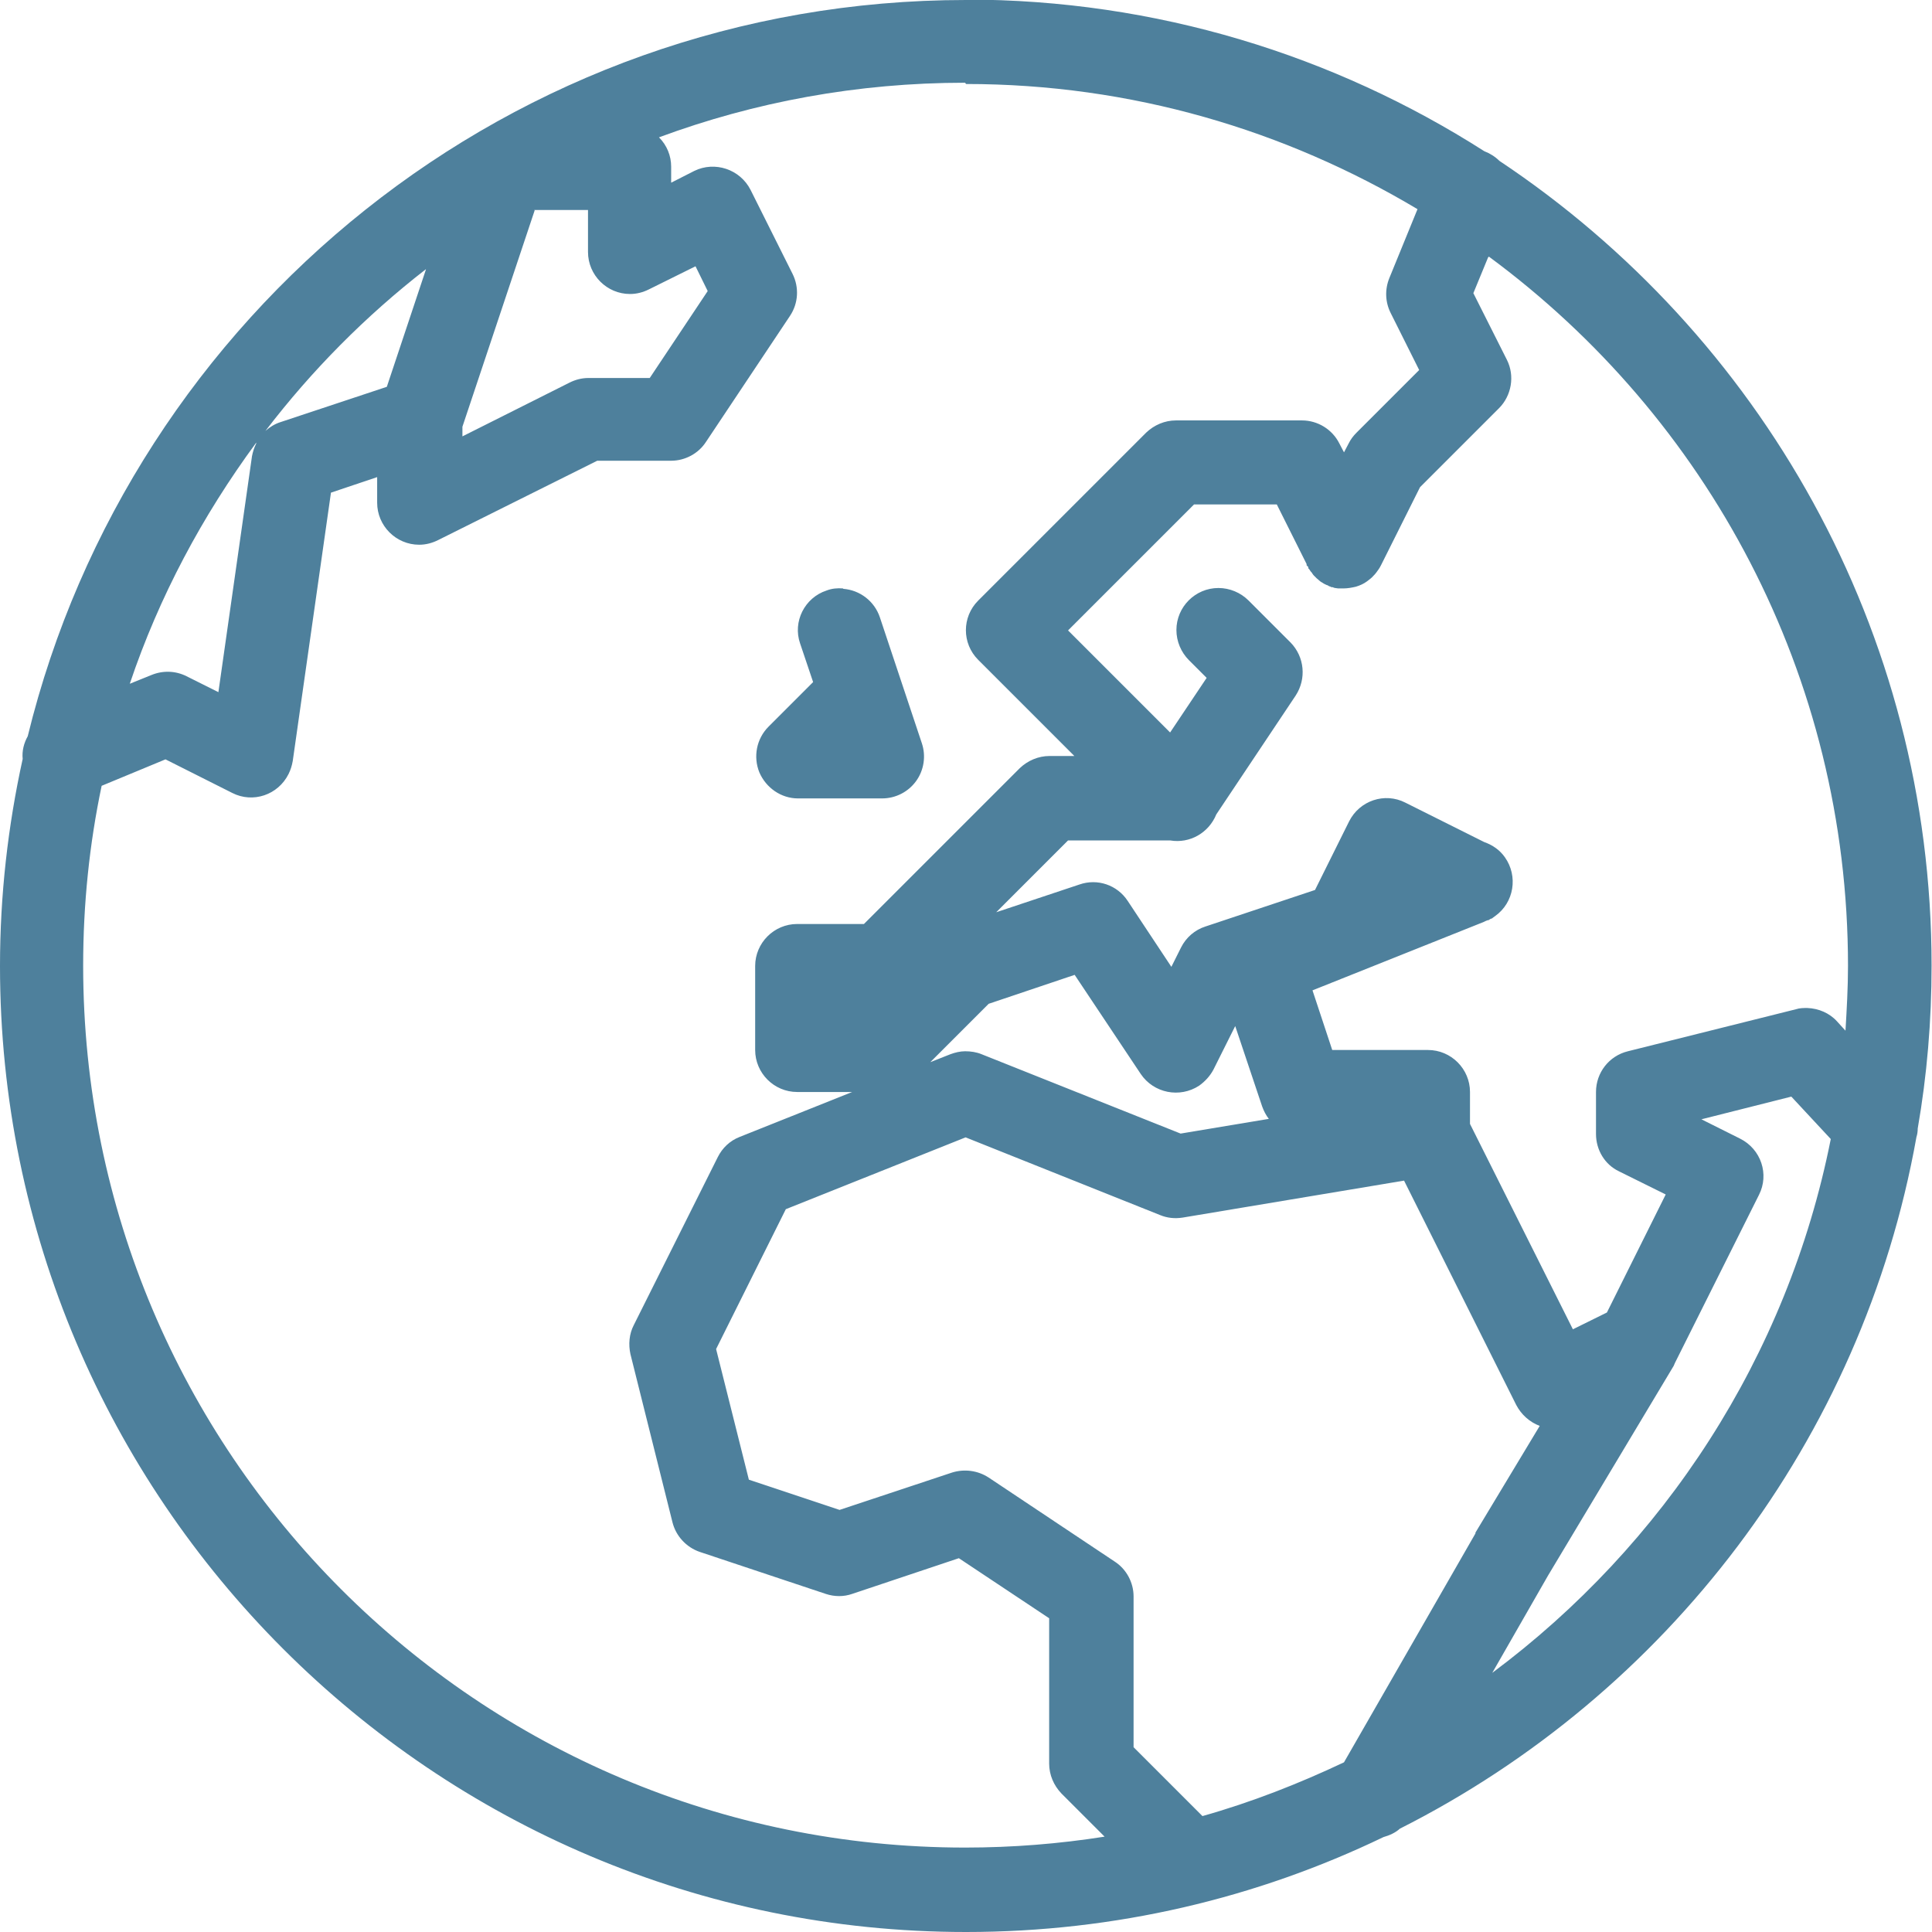 <?xml version="1.0" encoding="UTF-8"?><svg xmlns="http://www.w3.org/2000/svg" viewBox="0 0 46 46"><defs><style>.d{fill:#4e809c;}</style></defs><g id="a"/><g id="b"><g id="c"><path class="d" d="M23,0C12.2,0,3.12,7.47,.66,17.53c-.09,.16-.14,.35-.12,.54-.35,1.59-.54,3.24-.54,4.93,0,12.69,10.31,23,23,23,3.56,0,6.93-.81,9.94-2.26,.14-.04,.28-.1,.39-.2,6.34-3.2,11.01-9.25,12.3-16.47,.02-.06,.03-.13,.03-.2,.22-1.26,.33-2.56,.33-3.88,0-7.99-4.09-15.03-10.29-19.16-.1-.1-.23-.18-.36-.23-3.57-2.28-7.81-3.61-12.35-3.61Zm0,2c3.94,0,7.6,1.1,10.75,2.98l-.67,1.64c-.11,.27-.1,.57,.03,.83l.68,1.36-1.49,1.49c-.08,.08-.14,.16-.19,.26l-.11,.21-.11-.21c-.17-.34-.52-.55-.89-.55h-3c-.27,0-.52,.11-.71,.29l-2,2-2,2c-.39,.39-.39,1.02,0,1.41l2.29,2.29h-.59c-.27,0-.52,.11-.71,.29l-2,2-1.71,1.71h-1.59c-.55,0-1,.45-1,1v2c0,.55,.45,1,1,1h1.31l-2.68,1.07c-.23,.09-.41,.26-.52,.48l-2,4c-.11,.21-.13,.46-.08,.69l1,4c.08,.33,.33,.6,.65,.71l3,1c.21,.07,.43,.07,.63,0l2.54-.85,2.15,1.43v3.46c0,.27,.11,.52,.29,.71l1.03,1.03c-1.08,.17-2.19,.26-3.32,.26-11.61,0-21-9.39-21-21,0-1.47,.15-2.9,.44-4.28l1.52-.63,1.59,.8c.49,.25,1.09,.05,1.34-.45,.05-.1,.08-.2,.1-.31l.91-6.39,1.1-.37v.61c0,.55,.45,1,1,1,.16,0,.31-.04,.45-.11l3.79-1.89h1.76c.33,0,.65-.17,.83-.45l2-3c.2-.3,.22-.68,.06-1l-1-2c-.25-.49-.85-.69-1.34-.45h0l-.55,.28v-.38c0-.26-.1-.51-.29-.7,2.27-.84,4.72-1.3,7.29-1.3Zm-10.28,3h1.28v1c0,.55,.45,1,1,1,.16,0,.31-.04,.45-.11l1.11-.55,.29,.59-1.38,2.07h-1.46c-.16,0-.31,.04-.45,.11l-2.55,1.28v-.23l1.72-5.15Zm22.73,1.11c5.18,3.82,8.55,9.95,8.55,16.89,0,.52-.03,1.03-.06,1.54l-.2-.22c-.18-.2-.44-.31-.71-.32-.09,0-.18,0-.27,.03l-4,1c-.45,.11-.76,.51-.76,.97v1c0,.38,.21,.73,.55,.89l1.11,.55-1.4,2.81-.81,.4-2.45-4.89v-.76c0-.55-.45-1-1-1h-2.28l-.47-1.42,4.08-1.63,.04-.02s.03-.01,.05-.02h.02s.04-.03,.07-.04h.01s.05-.04,.08-.06c.45-.32,.55-.95,.23-1.4-.12-.17-.29-.29-.49-.36l-1.88-.94c-.49-.25-1.09-.05-1.34,.45h0l-.81,1.63-2.61,.87c-.25,.08-.46,.26-.58,.5l-.23,.46-1.04-1.57c-.25-.38-.72-.54-1.15-.39l-1.98,.66h0l1.71-1.71h2.43c.47,.08,.92-.18,1.1-.62l1.89-2.83c.26-.4,.21-.92-.12-1.26l-1-1c-.19-.19-.45-.3-.72-.3-.55,0-1,.45-1,1,0,.27,.11,.53,.3,.72l.42,.42-.87,1.3-2.43-2.43,1.29-1.29,1.71-1.71h1.97l.71,1.42v.03s.03,.03,.04,.04v.03s.03,.03,.04,.05c.01,.02,.02,.03,.04,.05h0s.03,.05,.05,.07c.02,.02,.03,.03,.05,.05l.02,.02s.05,.04,.07,.06c.02,.02,.04,.03,.06,.04l.03,.02s.05,.03,.08,.04c.02,0,.04,.02,.06,.03,.02,0,.03,.01,.05,.02h.03s.04,.02,.06,.02c.02,0,.05,.01,.07,.01h.01s.04,0,.06,0c.02,0,.04,0,.06,0h0c.1,0,.2-.02,.29-.04,.1-.03,.19-.07,.27-.13,.05-.04,.11-.08,.15-.13,.02-.02,.05-.05,.07-.08,.04-.05,.08-.11,.11-.17h0l.93-1.86,1.88-1.88c.3-.3,.38-.77,.19-1.15l-.8-1.59,.35-.85Zm-25.31,.31l-.93,2.79-2.53,.84c-.13,.04-.26,.12-.36,.21,1.1-1.44,2.39-2.74,3.82-3.85Zm-4.04,4.14c-.05,.1-.08,.2-.1,.3l-.8,5.62-.76-.38c-.26-.13-.56-.14-.83-.03l-.52,.21c.7-2.08,1.73-4,3.01-5.74Zm13.97,3.45c-.13-.01-.26,0-.39,.05-.52,.17-.81,.74-.63,1.26l.31,.92s-.04,.04-.06,.06l-1,1c-.29,.29-.37,.72-.22,1.09,.16,.37,.52,.62,.92,.62h2c.32,0,.62-.15,.81-.41,.19-.26,.24-.6,.14-.9l-1-3c-.13-.39-.48-.65-.87-.68Zm5.51,9.19l1.58,2.37c.31,.46,.93,.58,1.39,.28,.14-.1,.26-.23,.34-.38l.52-1.04,.64,1.91c.04,.11,.09,.21,.16,.3l-2.1,.35-4.74-1.89c-.12-.05-.26-.07-.39-.07-.12,0-.24,.03-.35,.07l-.48,.19,1.39-1.39,2.05-.69Zm17.08,2.92l.93,1c-1.03,5.19-3.98,9.67-8.06,12.71l1.33-2.32,2.99-4.99h0s.02-.05,.03-.07l2-4c.25-.49,.05-1.09-.45-1.34h0l-.92-.46,2.14-.54Zm-19.67,.96l4.63,1.85c.17,.07,.35,.09,.54,.06l5.27-.88,2.67,5.34c.12,.23,.32,.41,.56,.5l-1.53,2.54v.02l-3.13,5.45c-1.08,.51-2.2,.95-3.37,1.28l-1.64-1.64v-3.59c0-.33-.17-.65-.45-.83l-3-2c-.26-.17-.58-.21-.87-.12l-2.68,.89-2.16-.72-.78-3.11,1.66-3.33,4.28-1.71Z"/></g></g></svg>